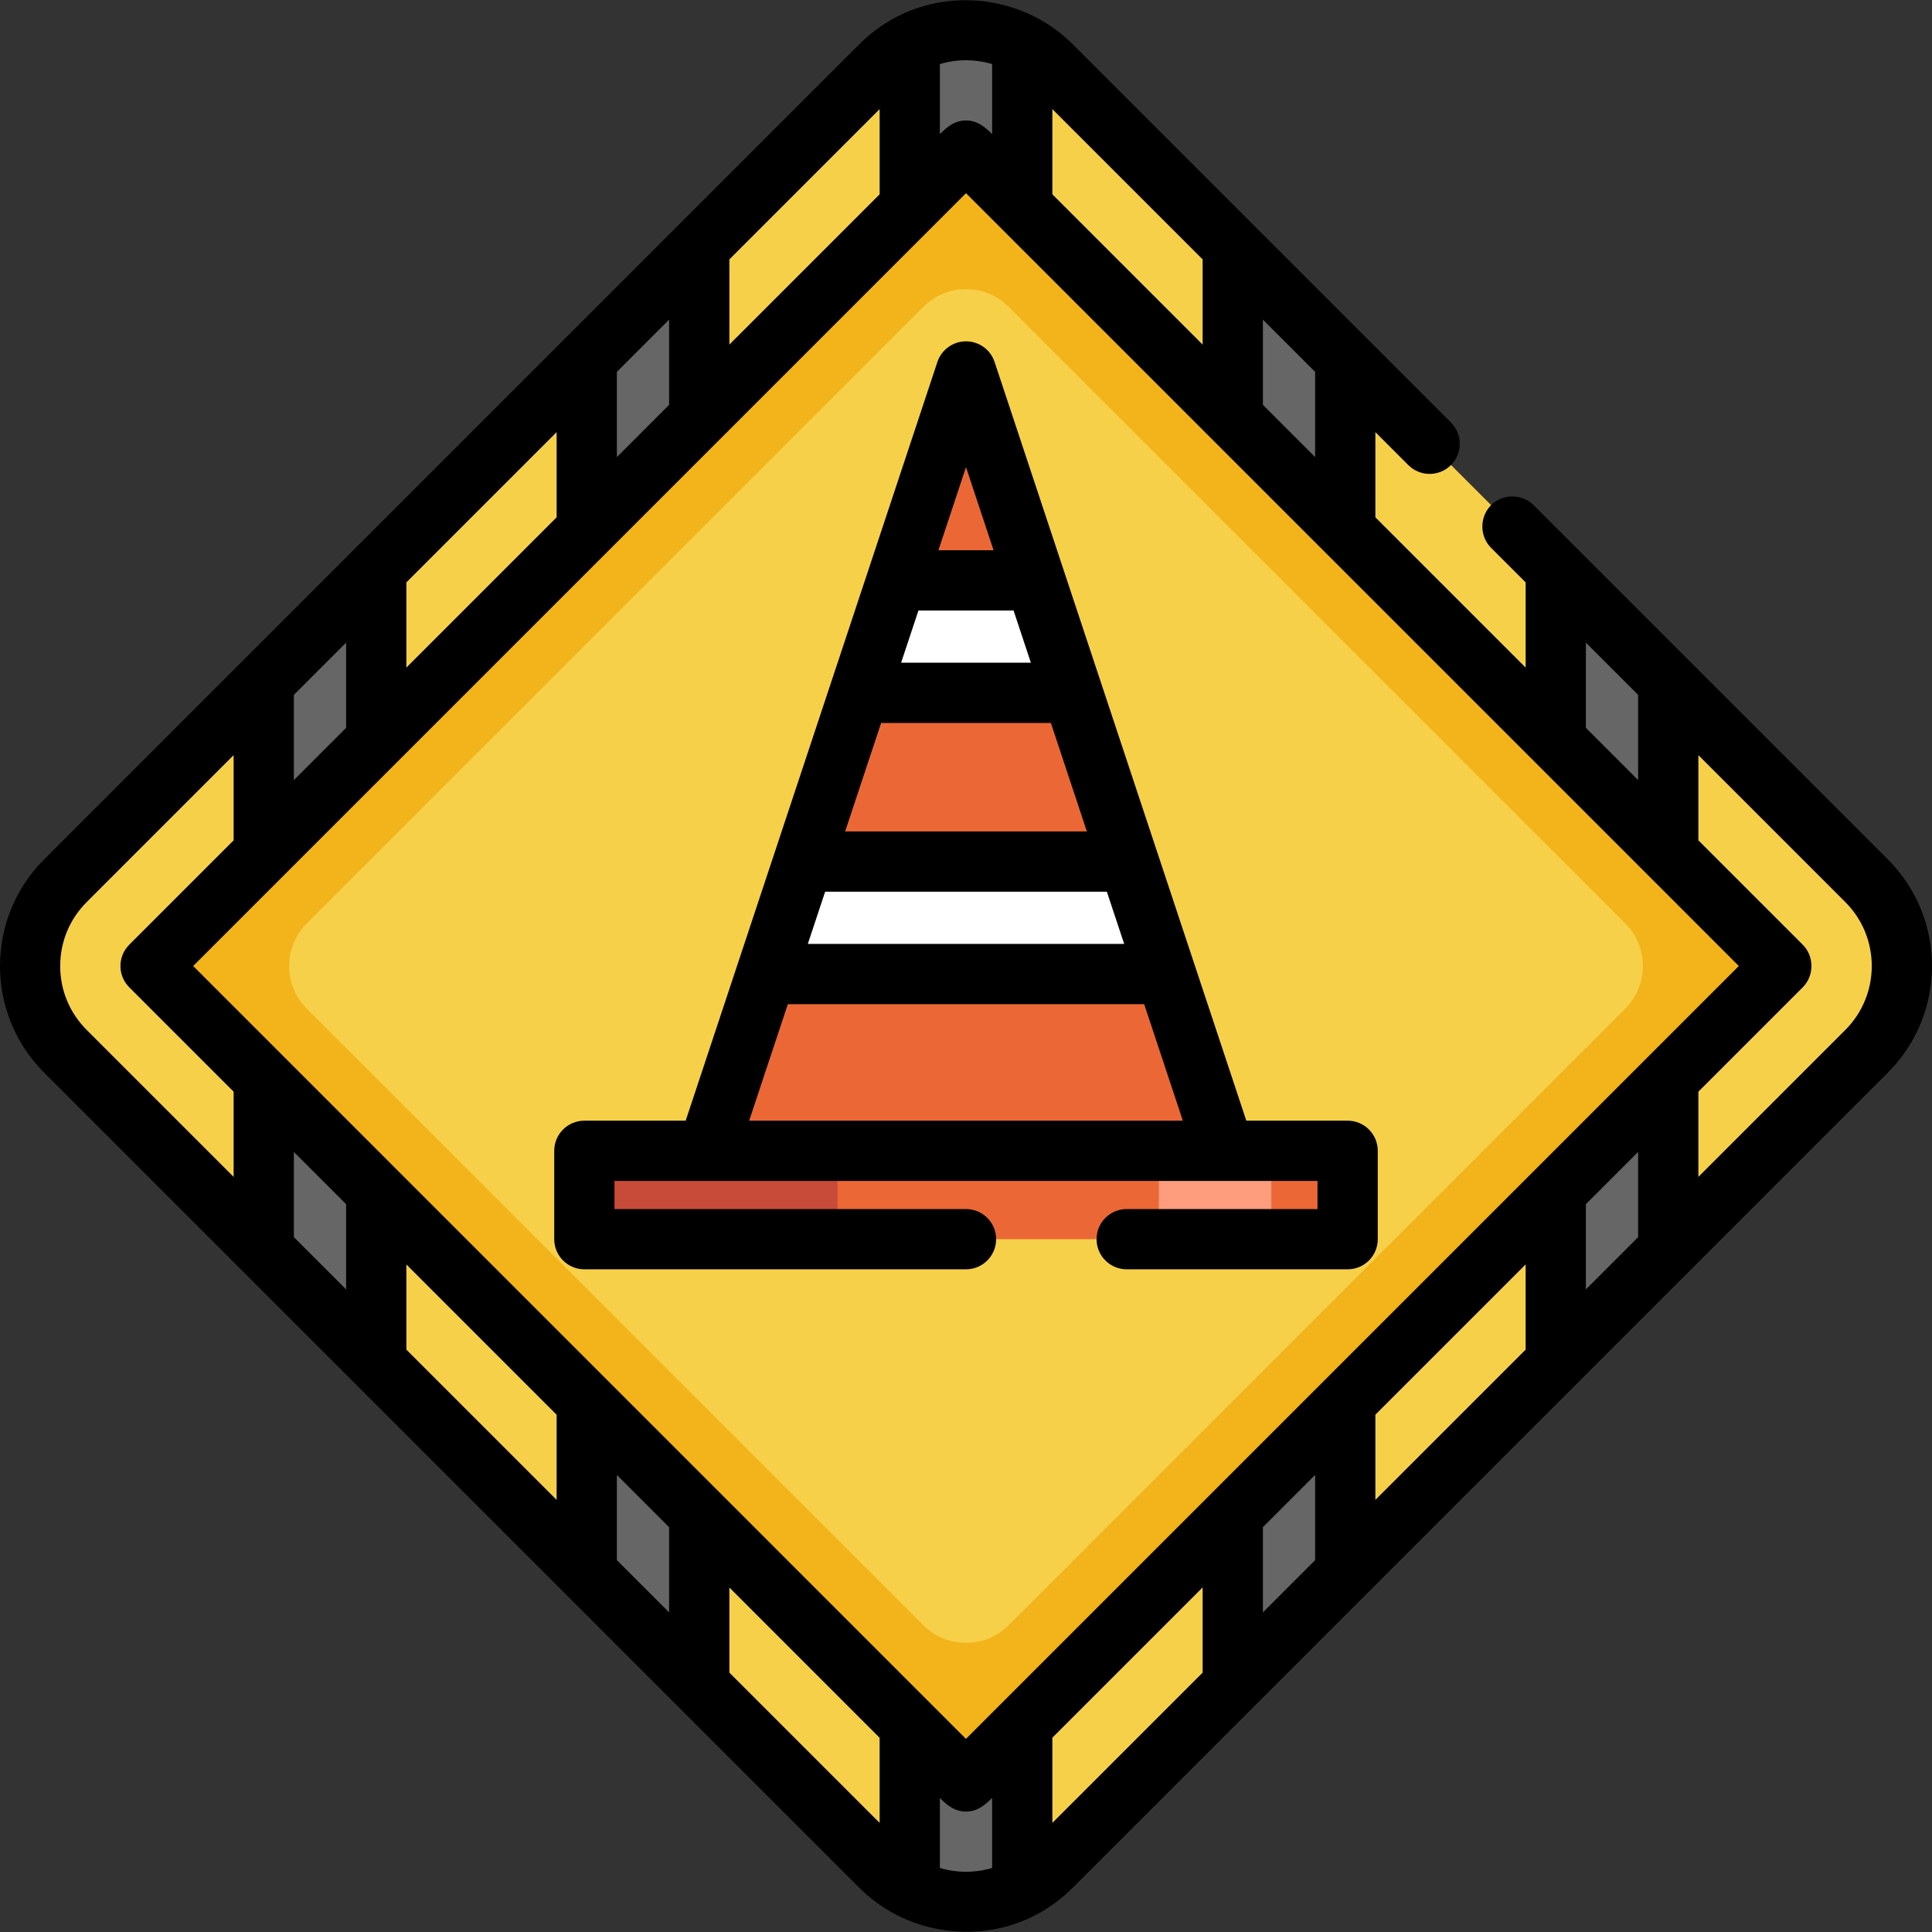 <?xml version="1.0" encoding="iso-8859-1"?>
<!-- Uploaded to: SVG Repo, www.svgrepo.com, Generator: SVG Repo Mixer Tools -->
<svg version="1.1" id="Layer_1" xmlns="http://www.w3.org/2000/svg" xmlns:xlink="http://www.w3.org/1999/xlink" 
	 viewBox="0 0 512 512" xml:space="preserve">
<rect x="0" y="0" width="512" height="512" fill="#333333" stroke="none"/>
<path style="fill:#F3B41B;" d="M494.68,278.586L278.583,494.682c-12.473,12.473-32.695,12.473-45.167,0L17.32,278.586
	c-12.473-12.473-12.473-32.695,0-45.167L233.417,17.323c12.473-12.473,32.695-12.473,45.167,0L494.68,233.419
	C507.152,245.892,507.152,266.113,494.68,278.586z"/>
<g>
	<path style="fill:#F7D04A;" d="M81.308,244.71L244.709,81.31c6.236-6.236,16.347-6.236,22.583,0L430.694,244.71
		c6.236,6.236,6.236,16.347,0,22.583L267.292,430.696c-6.236,6.236-16.347,6.236-22.583,0L81.308,267.295
		C75.072,261.058,75.072,250.947,81.308,244.71z"/>
	<path style="fill:#F7D04A;" d="M494.68,278.586L278.583,494.682c-12.473,12.473-32.695,12.473-45.167,0L17.32,278.586
		c-12.473-12.473-12.473-32.695,0-45.167L233.417,17.323c12.473-12.473,32.695-12.473,45.167,0L494.68,233.419
		C507.152,245.892,507.152,266.113,494.68,278.586z M256,472.099L256,472.099l216.096-216.096L256,39.907L39.905,256.003
		l216.064,216.093C255.972,472.097,255.984,472.099,256,472.099z"/>
</g>
<g>
	<path style="fill:#666666;" d="M256,39.907l14.904,14.904v-43.16c-9.299-4.909-20.509-4.909-29.809,0v43.16L256,39.907z"/>
	<path style="fill:#666666;" d="M256,472.098L256,472.098c-0.016,0-0.027-0.001-0.03-0.002l-14.873-14.876v43.133
		c9.299,4.909,20.509,4.909,29.809,0v-43.16L256,472.098z"/>
	<polygon style="fill:#666666;" points="185.305,110.602 185.305,65.434 155.497,95.243 155.497,140.411 	"/>
	<polygon style="fill:#666666;" points="155.497,371.609 155.497,416.762 185.305,446.571 185.305,401.422 	"/>
	<polygon style="fill:#666666;" points="99.706,196.201 99.706,151.033 69.898,180.842 69.898,226.01 	"/>
	<polygon style="fill:#666666;" points="69.898,286 69.898,331.163 99.706,360.972 99.706,315.812 	"/>
	<polygon style="fill:#666666;" points="356.503,140.41 356.503,95.243 326.695,65.434 326.695,110.601 	"/>
	<polygon style="fill:#666666;" points="326.695,401.403 326.695,446.571 356.503,416.762 356.503,371.594 	"/>
	<polygon style="fill:#666666;" points="412.294,315.805 412.294,360.972 442.102,331.163 442.102,285.997 	"/>
	<polygon style="fill:#666666;" points="442.102,226.009 442.102,180.842 412.294,151.033 412.294,196.2 	"/>
</g>
<g>
	<polygon style="fill:#EB6836;" points="331.586,326.266 180.414,326.266 256,98.442 	"/>
	<rect x="154.868" y="304.975" style="fill:#EB6836;" width="202.273" height="23.421"/>
</g>
<rect x="154.868" y="304.975" style="fill:#C74B38;" width="67.07" height="23.421"/>
<rect x="307.105" y="304.975" style="fill:#FD9D7E;" width="29.809" height="23.421"/>
<g>
	<polygon style="fill:#FFFFFF;" points="203.019,258.132 308.982,258.132 299.092,228.323 212.909,228.323 	"/>
	<polygon style="fill:#FFFFFF;" points="274.367,153.801 237.634,153.801 227.743,183.61 284.257,183.61 	"/>
</g>
<path d="M500.326,227.773l-93.894-93.894c-2.907-2.906-7.709-3.101-10.834-0.424c-3.487,2.986-3.705,8.469-0.458,11.716l9.17,9.17
	v22.582l-39.821-39.821V114.52l8.733,8.733c3.119,3.118,8.174,3.118,11.292,0c3.118-3.118,3.118-8.174,0-11.291L284.23,11.678
	c-11.661-11.661-29.866-14.924-44.861-8.065c-4.303,1.968-8.253,4.72-11.598,8.065L11.675,227.773
	c-15.567,15.565-15.567,40.893,0,56.459l216.096,216.096c11.814,11.814,30.324,14.985,45.411,7.809
	c4.089-1.945,7.846-4.608,11.047-7.809l216.096-216.095C515.892,268.666,515.892,243.338,500.326,227.773z M420.279,170.311
	l13.84,13.84v22.582l-13.84-13.84V170.311z M334.679,427.294v-22.583l13.84-13.84v22.583L334.679,427.294z M364.488,374.902
	l39.821-39.821v22.583l-39.821,39.821V374.902z M420.279,341.695v-22.583l13.84-13.84v22.583L420.279,341.695z M255.986,460.82
	L51.196,256.003L256,51.199l204.805,204.804L255.986,460.82z M77.882,305.277l13.84,13.842v22.576l-13.84-13.84V305.277z
	 M107.691,335.09l39.821,39.827v22.569l-39.821-39.821C107.691,357.665,107.691,335.09,107.691,335.09z M107.691,176.924V154.34
	l39.821-39.821v22.584L107.691,176.924z M77.882,184.15l13.84-13.84v22.583l-13.84,13.84V184.15z M278.889,28.921l39.821,39.821
	v22.582l-39.821-39.821V28.921z M348.519,121.134l-13.84-13.84V84.712l13.84,13.84V121.134z M262.92,16.983v18.552
	c-1.97-1.97-3.965-3.612-6.92-3.611c-2.956,0-4.95,1.643-6.92,3.612V16.983C253.587,15.631,258.413,15.631,262.92,16.983z
	 M233.111,28.92v22.584L193.29,91.325V68.742L233.111,28.92z M177.321,84.711v22.584l-13.84,13.84V98.551L177.321,84.711z
	 M15.951,256.003c0-6.398,2.491-12.413,7.016-16.938l38.946-38.946v22.584l-27.654,27.654c-3.118,3.118-3.118,8.173,0,11.291
	l27.655,27.658v22.581l-38.946-38.946C18.443,268.416,15.951,262.401,15.951,256.003z M163.481,413.454v-22.566l13.84,13.842v22.565
	L163.481,413.454z M193.29,443.263V420.7l39.821,39.827v22.559L193.29,443.263z M249.08,495.022v-18.524
	c2.01,2.011,4.057,3.646,7.087,3.582c2.89-0.061,4.826-1.683,6.753-3.61v18.553C258.413,496.374,253.587,496.374,249.08,495.022z
	 M278.889,483.084v-22.583l39.821-39.821v22.583L278.889,483.084z M489.034,272.94l-38.946,38.946v-22.582l27.656-27.655
	c3.073-3.073,3.073-8.218,0-11.291l-27.656-27.655v-22.582l38.946,38.946C498.374,248.405,498.374,263.601,489.034,272.94z"/>
<path d="M357.137,296.99h-26.851L263.578,95.928c-1.084-3.265-4.137-5.47-7.578-5.47c-3.441,0-6.495,2.205-7.579,5.47
	L181.713,296.99h-26.85c-4.41,0-7.984,3.575-7.984,7.984v23.421c0,4.41,3.575,7.984,7.984,7.984H256
	c4.411,0,7.984-3.575,7.984-7.984c0-4.41-3.574-7.984-7.984-7.984h-93.152v-7.452h186.305v7.452h-50.568
	c-4.411,0-7.984,3.575-7.984,7.984c0,4.41,3.574,7.984,7.984,7.984h58.553c4.411,0,7.984-3.575,7.984-7.984v-23.421
	C365.121,300.565,361.547,296.99,357.137,296.99z M218.672,236.308h74.655l4.593,13.84H214.08L218.672,236.308z M223.971,220.339
	l9.537-28.744h44.987l9.537,28.744H223.971z M243.397,161.786h25.206l4.592,13.84h-34.39L243.397,161.786z M256,123.798
	l7.305,22.019h-14.611L256,123.798z M208.783,266.116h94.436l10.244,30.873H198.539L208.783,266.116z"/>
</svg>